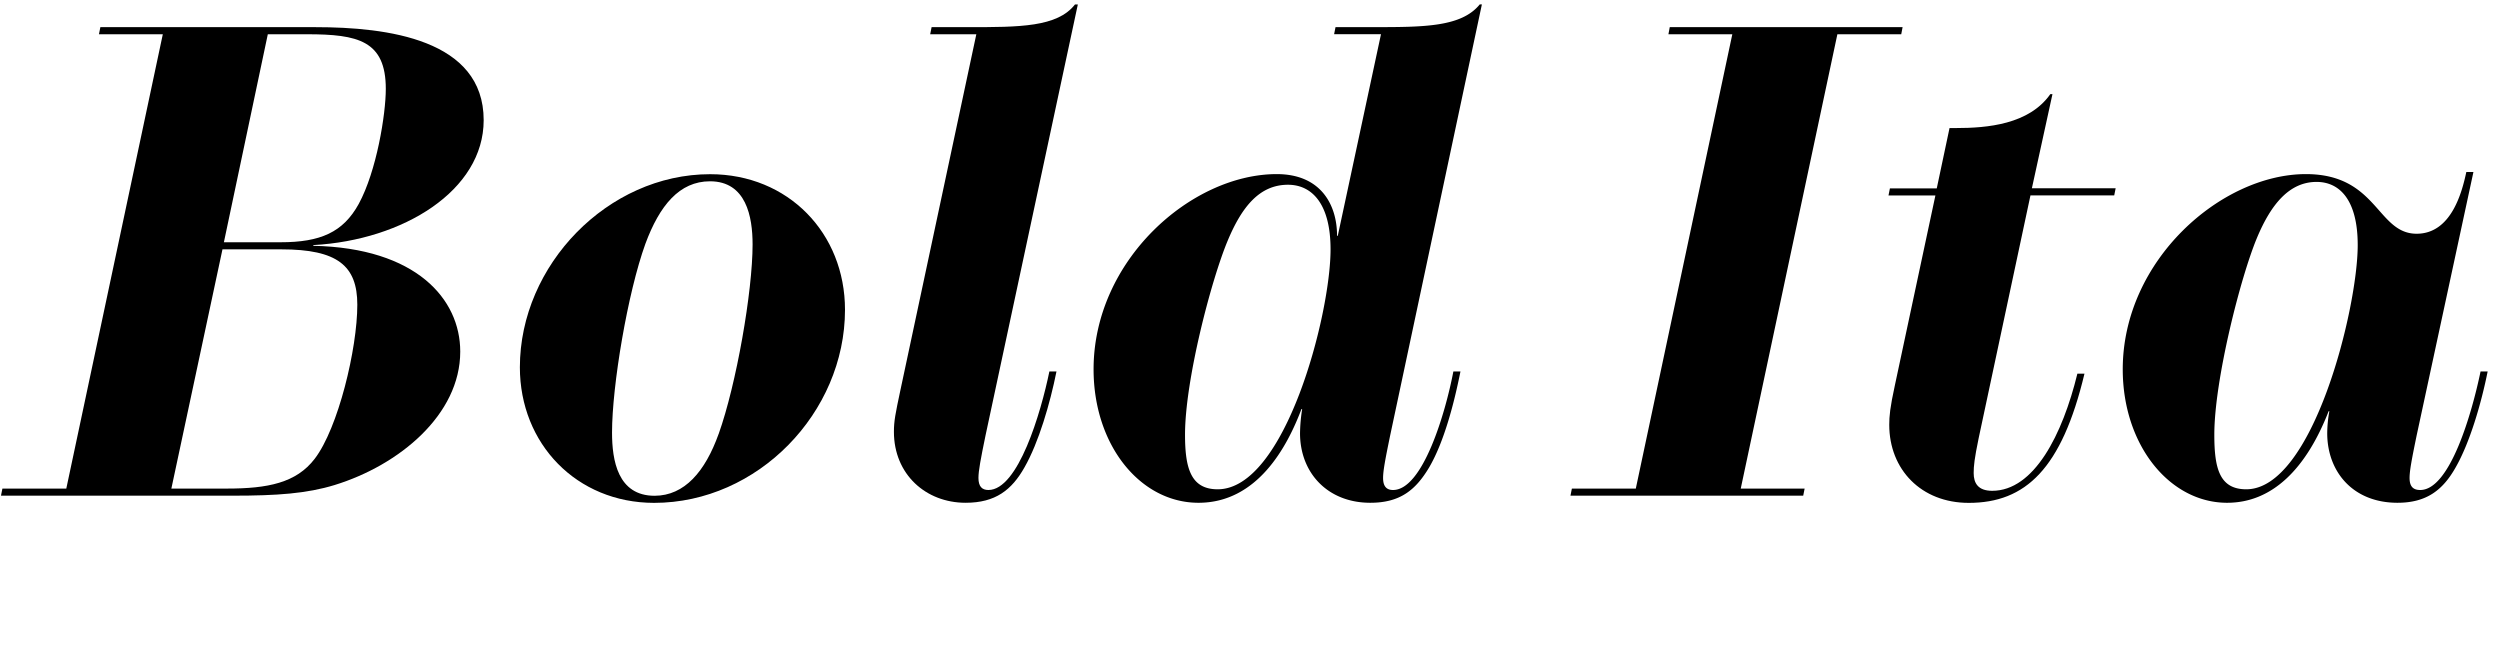 <?xml version="1.0" encoding="UTF-8"?> <svg xmlns="http://www.w3.org/2000/svg" viewBox="0 0 810 210"><defs><style>.cls-1{fill:none;}</style></defs><g id="Bounding_box" data-name="Bounding box"><rect class="cls-1" width="810" height="210"></rect></g><g id="Typeface"><path d="M149.12,113.91c0,20.47-19.78,36.8-40.71,43.24-9,2.76-18.63,3.45-32.89,3.45H.32l.46-2.3h20.7L52.75,11.1H32.06l.46-2.3H102.2c23.23,0,54.51,3.91,54.51,30.13,0,22.77-26,38.87-55.2,40.48v.23C134.86,80.33,149.12,96.89,149.12,113.91ZM115.77,98.73c0-12.65-6.44-17.94-24.6-17.94H72.08L55.52,158.3H73.46c13.33,0,22.53-1.84,28.51-9.66C109.56,138.75,115.77,113,115.77,98.73Zm-29-87.63L72.54,78.49H90.93c12.88,0,20.24-3.22,25.3-12.42C122,55.49,125,37.09,125,28.81c0-15.64-9-17.71-25.53-17.71Z"></path><path d="M168.44,119c0-33.12,28.52-62.56,61.64-62.56,25.3,0,43.7,19.09,43.7,43.93,0,33.35-28.29,62.56-61.87,62.56C186.84,162.9,168.44,143.81,168.44,119Zm64.4,21.62c5.75-16.1,11-46.23,11-61.41,0-9-2.07-20.47-13.8-20.47-9.89,0-16.33,7.82-20.93,20.24-5.75,15.87-10.81,46-10.81,61.18,0,9,1.84,20.47,13.8,20.47C221.8,160.6,228.47,152.78,232.84,140.59Z"></path><path d="M340,120.35h2.3c-2.07,10.35-5.75,23-10.35,31.05-4.14,7.36-9.43,11.5-19.09,11.5-12.88,0-23.23-9.2-23.23-23,0-3.45.46-5.75,2.07-13.34L316.33,11.1H301.38l.46-2.3h11.73c16.79,0,29,0,34.73-7.36h.92l-29.9,139.61c-1.61,7.82-2.3,11.5-2.3,13.8,0,2.76,1.15,3.91,3.22,3.91C329.9,158.76,337.26,133.69,340,120.35Z"></path><path d="M470.89,120.35h2.3c-2.07,10.35-5.29,22.77-10.12,31.05-4.37,7.36-9.43,11.5-19.09,11.5-13.8,0-22.77-9.66-22.77-22.54a54.06,54.06,0,0,1,.69-7.82h-.23c-4.6,12.19-14.26,30.36-33.35,30.36-18.86,0-34-18.63-34-43.24,0-35.42,31.74-63.25,59.34-63.25,14.26,0,19.55,9.89,19.55,20h.23l14-65.32H432.25l.46-2.3h12c16.56,0,28.75,0,34.73-7.36h.69L450.42,141.05c-1.61,7.82-2.3,11.5-2.3,13.8,0,2.76,1.15,3.91,3.22,3.91C461,158.76,468.36,133.69,470.89,120.35ZM431.1,80.79c0-14.72-6-20.93-13.8-20.93-9.2,0-14.95,7.13-19.55,18.17-5.29,12.65-13.8,45.08-13.8,62.79,0,10.81,1.84,17.71,10.58,17.71C416.38,158.53,431.1,102,431.1,80.79Z"></path><path d="M595.31,11.1,564,158.3h20.7l-.46,2.3H508.83l.46-2.3H530L561.27,11.1h-20.7L541,8.8h75.44L616,11.1Z"></path><path d="M641.08,142c-1.38,6.67-1.61,9-1.61,11.27,0,3.22,1.38,5.75,6,5.75,13.57,0,22.77-18.17,27.6-37.95h2.3c-7.36,30.82-19.09,41.86-37.49,41.86-15.41,0-25.76-10.81-25.76-25.3,0-2.76.23-5.52,1.84-12.88l13.11-61.41H611.87l.46-2.3h15.18l4.14-19.55h2.07c10.12,0,23.69-1.15,30.59-11H665L658.33,61h27.14l-.46,2.3H657.87Z"></path><path d="M687.77,119.66c0-35.42,32-63.25,59.34-63.25,23.23,0,23,19.32,35.88,19.32,11.27,0,14.72-13.57,16.1-20h2.3L783,141.05c-1.61,7.82-2.3,11.5-2.3,13.8,0,2.76,1.15,3.91,3.45,3.91,9.66,0,16.79-25.07,19.55-38.41H806c-2.07,10.35-5.75,23-10.35,31.05-4.14,7.36-9.43,11.5-18.86,11.5-14.49,0-22.77-10.12-22.77-22.54a41.32,41.32,0,0,1,.69-7.13h-.23c-7.36,18.86-18.4,29.67-32.89,29.67C703,162.9,687.77,144.27,687.77,119.66ZM763.9,79.41c0-14.49-5.75-20.47-13.34-20.47-8.74,0-14.72,7.13-19.32,18.17-5.29,12.65-13.8,46-13.8,63.71,0,10.81,1.61,17.71,10.35,17.71C749.41,158.53,763.9,99.88,763.9,79.41Z"></path></g></svg> 